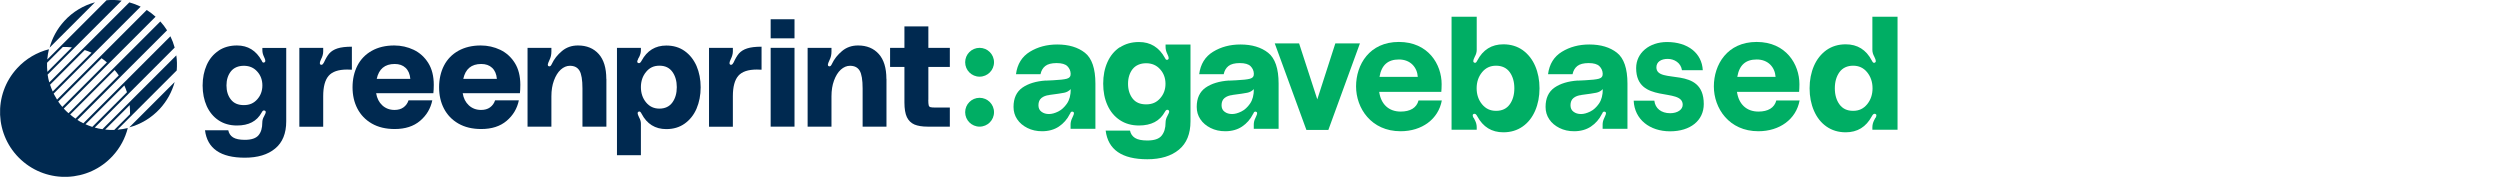 <svg width="523" height="37" viewBox="0 0 523 37" fill="none" xmlns="http://www.w3.org/2000/svg">
<g clip-path="url(#clip0_504_97298)">
<path d="M45.733 10.591C46.813 9.872 48.099 9.512 49.574 9.512C51.871 9.512 53.586 10.574 54.752 12.699C54.752 12.716 54.787 12.802 54.872 12.939C54.958 13.076 55.078 13.128 55.25 13.076C55.421 13.008 55.507 12.905 55.507 12.734C55.507 12.545 55.421 12.271 55.232 11.894C55.01 11.431 54.889 10.986 54.889 10.523V10.026H59.879V25.381C59.879 27.9 59.108 29.803 57.565 31.071C56.021 32.356 53.912 32.99 51.22 32.99C46.144 32.99 43.366 31.071 42.886 27.249H47.756C47.876 27.9 48.219 28.397 48.751 28.74C49.299 29.083 50.123 29.254 51.22 29.254C52.592 29.254 53.552 28.929 54.084 28.294C54.615 27.66 54.872 26.786 54.872 25.655C54.872 25.193 54.992 24.747 55.25 24.319C55.472 23.907 55.593 23.616 55.593 23.445C55.593 23.29 55.524 23.188 55.37 23.136C55.335 23.119 55.284 23.102 55.215 23.102C55.044 23.102 54.889 23.239 54.752 23.513C54.238 24.456 53.552 25.141 52.695 25.587C51.837 26.032 50.808 26.255 49.574 26.255C48.099 26.255 46.813 25.895 45.733 25.175C44.652 24.456 43.829 23.462 43.246 22.194C42.68 20.925 42.389 19.486 42.389 17.892C42.389 16.298 42.68 14.859 43.246 13.591C43.812 12.322 44.652 11.328 45.733 10.608M54.889 17.875C54.889 16.727 54.529 15.75 53.809 14.961C53.089 14.156 52.163 13.762 51.014 13.762C49.865 13.762 48.922 14.156 48.305 14.927C47.688 15.716 47.379 16.692 47.379 17.875C47.379 19.057 47.688 20.051 48.305 20.823C48.922 21.611 49.814 21.988 51.014 21.988C52.215 21.988 53.089 21.594 53.809 20.788C54.529 19.983 54.889 19.006 54.889 17.875Z" fill="#002950"/>
<path d="M67.75 13.109C68.11 12.304 68.487 11.653 68.882 11.19C69.293 10.727 69.859 10.367 70.596 10.127C71.334 9.888 72.346 9.768 73.614 9.768V14.583C73.391 14.566 73.049 14.549 72.62 14.549C70.785 14.549 69.499 14.995 68.745 15.869C67.99 16.743 67.613 18.165 67.613 20.119V26.511H62.623V10.008H67.613V10.762C67.613 11.258 67.476 11.807 67.167 12.39C66.995 12.767 66.91 13.024 66.91 13.178C66.91 13.401 66.995 13.538 67.184 13.555H67.253C67.424 13.555 67.578 13.418 67.716 13.127" fill="#002950"/>
<path d="M78.69 19.503C78.862 20.565 79.29 21.405 79.976 22.039C80.662 22.673 81.52 22.999 82.531 22.999C83.286 22.999 83.903 22.828 84.4 22.468C84.898 22.108 85.258 21.628 85.463 20.994H90.436C90.076 22.708 89.236 24.13 87.881 25.278C86.527 26.427 84.76 26.992 82.566 26.992C80.714 26.992 79.119 26.615 77.781 25.844C76.444 25.073 75.449 24.027 74.763 22.708C74.078 21.388 73.752 19.897 73.752 18.252C73.752 16.607 74.095 15.03 74.781 13.71C75.466 12.391 76.461 11.363 77.781 10.626C79.085 9.889 80.662 9.512 82.463 9.512C83.92 9.512 85.275 9.82 86.544 10.42C87.796 11.02 88.824 11.945 89.596 13.179C90.368 14.413 90.745 15.938 90.745 17.755C90.745 18.44 90.711 19.023 90.659 19.503H78.69ZM85.841 16.504C85.755 15.51 85.429 14.739 84.846 14.19C84.263 13.642 83.509 13.385 82.566 13.385C80.508 13.385 79.256 14.43 78.81 16.504H85.841Z" fill="#002950"/>
<path d="M96.798 19.503C96.969 20.565 97.398 21.405 98.084 22.039C98.77 22.673 99.627 22.999 100.639 22.999C101.393 22.999 102.011 22.828 102.508 22.468C103.005 22.108 103.365 21.628 103.571 20.994H108.544C108.184 22.708 107.344 24.13 105.989 25.278C104.634 26.427 102.868 26.992 100.673 26.992C98.821 26.992 97.227 26.615 95.889 25.844C94.552 25.073 93.557 24.027 92.871 22.708C92.185 21.388 91.859 19.897 91.859 18.252C91.859 16.607 92.202 15.03 92.888 13.71C93.574 12.391 94.569 11.363 95.889 10.626C97.209 9.889 98.77 9.512 100.57 9.512C102.028 9.512 103.383 9.82 104.651 10.42C105.903 11.02 106.932 11.945 107.704 13.179C108.475 14.413 108.853 15.938 108.853 17.755C108.853 18.44 108.818 19.023 108.767 19.503H96.798ZM103.948 16.504C103.863 15.51 103.537 14.739 102.954 14.19C102.371 13.642 101.616 13.385 100.673 13.385C98.615 13.385 97.364 14.43 96.918 16.504H103.948Z" fill="#002950"/>
<path d="M126.858 16.504V26.495H121.85V18.509C121.85 16.727 121.645 15.476 121.233 14.79C120.822 14.105 120.153 13.762 119.227 13.762C118.541 13.762 117.906 14.036 117.306 14.567C116.706 15.116 116.243 15.87 115.883 16.847C115.523 17.823 115.352 18.92 115.352 20.154V26.495H110.362V10.009H115.352V10.797C115.352 11.448 115.214 12.031 114.94 12.579C114.717 13.042 114.597 13.368 114.597 13.539C114.597 13.71 114.666 13.813 114.786 13.848C114.82 13.865 114.871 13.882 114.94 13.882C115.129 13.882 115.3 13.71 115.437 13.385C115.917 12.357 116.62 11.465 117.564 10.677C118.507 9.889 119.621 9.512 120.907 9.512C122.742 9.512 124.182 10.111 125.246 11.294C126.309 12.476 126.84 14.225 126.84 16.504" fill="#002950"/>
<path d="M133.494 12.355C133.374 12.578 133.305 12.766 133.305 12.921C133.305 13.023 133.374 13.109 133.494 13.178C133.528 13.195 133.597 13.212 133.682 13.212C133.871 13.212 134.042 13.04 134.214 12.715C135.363 10.59 137.095 9.527 139.392 9.527C140.867 9.527 142.153 9.904 143.233 10.676C144.314 11.447 145.137 12.492 145.72 13.812C146.286 15.131 146.577 16.622 146.577 18.267C146.577 19.913 146.286 21.387 145.72 22.723C145.154 24.043 144.314 25.088 143.233 25.859C142.153 26.631 140.867 27.008 139.392 27.008C137.06 27.008 135.328 25.928 134.214 23.786C134.128 23.614 134.042 23.494 133.957 23.409C133.871 23.323 133.768 23.306 133.648 23.34C133.477 23.409 133.391 23.512 133.391 23.683C133.391 23.854 133.494 24.146 133.699 24.557C133.957 25.003 134.077 25.448 134.077 25.894V32.474H129.07V10.007H134.077V10.504C134.077 10.967 133.957 11.412 133.734 11.875C133.699 11.961 133.614 12.115 133.476 12.338M141.587 18.25C141.587 16.965 141.279 15.885 140.661 15.028C140.044 14.172 139.152 13.743 137.952 13.743C136.752 13.743 135.877 14.172 135.157 15.046C134.437 15.92 134.077 16.982 134.077 18.233C134.077 19.484 134.437 20.547 135.157 21.421C135.877 22.295 136.803 22.723 137.952 22.723C139.101 22.723 140.044 22.295 140.661 21.438C141.279 20.581 141.587 19.518 141.587 18.216" fill="#002950"/>
<path d="M153.454 13.109C153.814 12.304 154.191 11.653 154.585 11.19C154.997 10.727 155.563 10.367 156.3 10.127C157.037 9.888 158.049 9.768 159.318 9.768V14.583C159.095 14.566 158.752 14.549 158.323 14.549C156.489 14.549 155.203 14.995 154.448 15.869C153.694 16.743 153.316 18.165 153.316 20.119V26.511H148.326V10.008H153.316V10.762C153.316 11.258 153.162 11.807 152.871 12.39C152.699 12.767 152.613 13.024 152.613 13.178C152.613 13.401 152.699 13.538 152.888 13.555H152.956C153.128 13.555 153.282 13.418 153.419 13.127" fill="#002950"/>
<path d="M166.211 8.02H161.221V4.027H166.211V8.02ZM166.211 26.495H161.221V10.008H166.211V26.495Z" fill="#002950"/>
<path d="M185.451 16.504V26.495H180.461V18.509C180.461 16.727 180.255 15.476 179.844 14.79C179.432 14.105 178.763 13.762 177.82 13.762C177.134 13.762 176.5 14.036 175.9 14.567C175.299 15.116 174.836 15.87 174.476 16.847C174.116 17.823 173.945 18.92 173.945 20.154V26.495H168.955V10.009H173.945V10.797C173.945 11.448 173.808 12.031 173.533 12.579C173.31 13.042 173.19 13.368 173.19 13.539C173.19 13.71 173.259 13.813 173.379 13.848C173.413 13.865 173.465 13.882 173.533 13.882C173.722 13.882 173.893 13.71 174.031 13.385C174.511 12.357 175.214 11.465 176.157 10.677C177.1 9.889 178.215 9.512 179.501 9.512C181.335 9.512 182.776 10.111 183.839 11.294C184.902 12.476 185.434 14.225 185.434 16.504" fill="#002950"/>
<path d="M194.196 20.873C194.196 21.438 194.23 21.815 194.282 22.021C194.333 22.227 194.453 22.364 194.642 22.415C194.831 22.467 195.191 22.501 195.705 22.501H198.706V26.494H194.076C192.927 26.494 192.001 26.34 191.298 26.048C190.595 25.74 190.064 25.226 189.721 24.506C189.378 23.786 189.206 22.758 189.206 21.438V14.001H186.205V10.008H189.206V5.518H194.213V10.008H198.706V14.001H194.213V20.873H194.196Z" fill="#002950"/>
<path d="M33.455 22.741C34.964 21.096 35.993 19.159 36.541 17.154L27.042 26.648C29.425 25.997 31.654 24.695 33.455 22.741Z" fill="#002950"/>
<path d="M24.573 27.128L27.145 24.558L36.97 14.738C37.056 13.675 37.039 12.63 36.885 11.585L21.434 27.026C20.886 26.957 20.337 26.837 19.805 26.683H19.823L36.541 9.956C36.319 9.151 36.027 8.363 35.65 7.591L25.807 17.428L17.439 25.792C17.011 25.586 16.582 25.346 16.187 25.089L25.104 16.177L34.947 6.34C34.535 5.689 34.072 5.072 33.541 4.49L14.335 23.684C14.164 23.529 13.992 23.375 13.821 23.221C13.649 23.05 13.495 22.878 13.341 22.707L32.546 3.496C31.963 2.964 31.346 2.502 30.694 2.09L20.852 11.927L11.935 20.839C11.678 20.427 11.438 20.016 11.215 19.588L29.425 1.388C28.654 1.011 27.865 0.719 27.059 0.497L17.216 10.334L10.306 17.24C10.151 16.709 10.049 16.16 9.963 15.612L25.447 0.137C24.401 -0.018 23.338 -0.052 22.292 0.051L12.466 9.871L9.894 12.441C9.894 12.441 9.894 12.407 9.894 12.373C9.963 11.67 10.066 10.985 10.237 10.299C7.768 10.933 5.436 12.253 3.584 14.275C-1.492 19.793 -1.115 28.379 4.407 33.435C9.929 38.49 18.519 38.131 23.578 32.612C25.155 30.899 26.201 28.893 26.733 26.786C26.047 26.957 25.344 27.06 24.641 27.128C24.624 27.128 24.59 27.128 24.573 27.128ZM9.843 13.127L13.135 9.837C13.77 9.819 14.404 9.837 15.039 9.905L9.911 15.029C9.843 14.395 9.826 13.761 9.843 13.127ZM10.477 17.72L17.731 10.471C18.211 10.625 18.691 10.813 19.154 11.019L11.026 19.142C10.82 18.68 10.632 18.2 10.477 17.72ZM12.192 21.233L21.246 12.184C21.623 12.441 22 12.733 22.36 13.041L13.032 22.364C12.724 22.004 12.449 21.627 12.175 21.25M14.661 23.975L23.989 14.652C24.298 15.012 24.573 15.389 24.847 15.766L15.793 24.815C15.416 24.558 15.039 24.266 14.678 23.958M17.885 25.997L26.013 17.874C26.219 18.337 26.407 18.817 26.562 19.297L19.308 26.546C18.828 26.391 18.348 26.203 17.885 25.997ZM22 27.111L27.128 21.987C27.196 22.621 27.213 23.255 27.196 23.889L23.904 27.18C23.269 27.197 22.635 27.18 22 27.111Z" fill="#002950"/>
<path d="M13.461 4.386C11.952 6.031 10.923 7.95 10.374 9.973L19.874 0.479C17.491 1.13 15.244 2.432 13.461 4.386Z" fill="#002950"/>
<path d="M204.93 26.493C206.597 26.493 207.948 25.143 207.948 23.477C207.948 21.811 206.597 20.461 204.93 20.461C203.264 20.461 201.912 21.811 201.912 23.477C201.912 25.143 203.264 26.493 204.93 26.493Z" fill="#00AE64"/>
<path d="M204.93 16.04C206.597 16.04 207.948 14.69 207.948 13.024C207.948 11.358 206.597 10.008 204.93 10.008C203.264 10.008 201.912 11.358 201.912 13.024C201.912 14.69 203.264 16.04 204.93 16.04Z" fill="#00AE64"/>
<path d="M308.279 24.695C308.142 24.455 308.09 24.25 308.09 24.095C308.09 23.993 308.159 23.907 308.279 23.838C308.33 23.821 308.399 23.804 308.484 23.804C308.673 23.804 308.862 23.976 309.05 24.335C310.251 26.563 312.068 27.677 314.503 27.677C316.064 27.677 317.401 27.266 318.55 26.46C319.699 25.655 320.556 24.541 321.157 23.153C321.757 21.765 322.065 20.205 322.065 18.474C322.065 16.743 321.757 15.184 321.157 13.796C320.556 12.408 319.682 11.311 318.55 10.488C317.401 9.683 316.064 9.271 314.503 9.271C312.051 9.271 310.234 10.402 309.05 12.665C308.965 12.836 308.879 12.973 308.793 13.059C308.707 13.145 308.587 13.162 308.467 13.127C308.296 13.059 308.21 12.939 308.21 12.768C308.21 12.596 308.313 12.288 308.536 11.842C308.793 11.379 308.93 10.917 308.93 10.437V3.496H303.666V27.146H308.93V26.615C308.93 26.135 308.81 25.655 308.57 25.175C308.519 25.089 308.433 24.918 308.313 24.678M316.801 18.474C316.801 19.828 316.475 20.959 315.824 21.85C315.172 22.742 314.229 23.187 312.977 23.187C311.725 23.187 310.799 22.724 310.045 21.816C309.29 20.891 308.913 19.777 308.913 18.474C308.913 17.155 309.29 16.041 310.045 15.115C310.799 14.19 311.777 13.744 312.977 13.744C314.177 13.744 315.172 14.19 315.824 15.081C316.475 15.989 316.801 17.103 316.801 18.474Z" fill="#00AE64"/>
<path d="M392.353 24.695C392.49 24.455 392.542 24.25 392.542 24.095C392.542 23.993 392.473 23.907 392.353 23.838C392.302 23.821 392.233 23.804 392.147 23.804C391.959 23.804 391.77 23.976 391.581 24.335C390.381 26.563 388.563 27.677 386.128 27.677C384.568 27.677 383.231 27.266 382.082 26.46C380.933 25.655 380.075 24.541 379.475 23.153C378.875 21.765 378.566 20.205 378.566 18.474C378.566 16.743 378.875 15.184 379.475 13.796C380.075 12.408 380.95 11.311 382.082 10.488C383.231 9.683 384.568 9.271 386.128 9.271C388.581 9.271 390.398 10.402 391.581 12.665C391.667 12.836 391.753 12.973 391.839 13.059C391.924 13.145 392.044 13.162 392.164 13.127C392.336 13.059 392.422 12.939 392.422 12.768C392.422 12.596 392.319 12.288 392.096 11.842C391.839 11.379 391.701 10.917 391.701 10.437V3.496H396.966V27.146H391.701V26.615C391.701 26.135 391.821 25.655 392.062 25.175C392.113 25.089 392.199 24.918 392.319 24.678M383.848 18.474C383.848 19.828 384.174 20.959 384.825 21.85C385.477 22.742 386.42 23.187 387.672 23.187C388.924 23.187 389.849 22.724 390.604 21.816C391.358 20.891 391.736 19.777 391.736 18.474C391.736 17.172 391.358 16.041 390.604 15.115C389.849 14.19 388.872 13.744 387.672 13.744C386.471 13.744 385.477 14.19 384.825 15.081C384.174 15.989 383.848 17.103 383.848 18.474Z" fill="#00AE64"/>
<path d="M266.679 9.082H271.772L275.578 20.787L279.351 9.082H284.495L277.893 27.179H273.298L266.679 9.082Z" fill="#00AE64"/>
<path d="M301.626 21.029C300.905 24.936 297.459 27.455 293 27.455C286.861 27.455 283.689 22.64 283.689 18.081C283.689 13.523 286.484 8.775 292.64 8.775C298.796 8.775 301.591 13.471 301.591 17.601C301.591 18.287 301.557 18.818 301.523 19.212H288.525C288.885 21.766 290.497 23.342 293.017 23.342C295.024 23.342 296.361 22.554 296.756 21.012H301.643L301.626 21.029ZM288.593 16.076H296.601C296.464 14.071 295.058 12.443 292.657 12.443C290.394 12.443 289.022 13.557 288.593 16.076Z" fill="#00AE64"/>
<path d="M341.785 21.061H346.089C346.26 22.672 347.529 23.684 349.398 23.684C350.942 23.684 352.022 22.93 352.022 21.918C352.022 18.217 342.282 21.85 342.282 14.241C342.282 11.053 345.043 8.791 348.747 8.791C353.102 8.791 356.035 11.122 356.223 14.686H351.868C351.645 13.144 350.256 12.321 348.884 12.321C347.512 12.321 346.518 12.938 346.518 14.086C346.518 17.788 356.429 13.589 356.429 21.764C356.429 25.209 353.634 27.471 349.381 27.471C345.129 27.471 341.939 24.986 341.768 21.079L341.785 21.061Z" fill="#00AE64"/>
<path d="M376.474 21.029C375.754 24.936 372.308 27.455 367.849 27.455C361.71 27.455 358.538 22.64 358.538 18.081C358.538 13.523 361.333 8.775 367.489 8.775C373.645 8.775 376.44 13.471 376.44 17.601C376.44 18.287 376.406 18.818 376.372 19.212H363.374C363.734 21.766 365.346 23.342 367.866 23.342C369.873 23.342 371.21 22.554 371.605 21.012H376.492L376.474 21.029ZM363.442 16.076H371.45C371.313 14.071 369.907 12.443 367.506 12.443C365.243 12.443 363.871 13.557 363.442 16.076Z" fill="#00AE64"/>
<path d="M234.27 9.922C235.402 9.168 236.739 8.791 238.282 8.791C240.683 8.791 242.483 9.905 243.701 12.116C243.701 12.133 243.752 12.219 243.838 12.356C243.924 12.493 244.061 12.544 244.232 12.51C244.404 12.441 244.49 12.321 244.49 12.15C244.49 11.961 244.387 11.653 244.198 11.276C243.958 10.796 243.838 10.316 243.838 9.836V9.322H249.051V25.363C249.051 28.002 248.245 29.973 246.633 31.31C245.021 32.647 242.809 33.315 240.014 33.315C234.716 33.315 231.801 31.31 231.303 27.317H236.396C236.533 27.985 236.876 28.499 237.442 28.859C238.008 29.219 238.865 29.39 240.014 29.39C241.455 29.39 242.449 29.065 242.998 28.396C243.547 27.728 243.838 26.82 243.838 25.637C243.838 25.157 243.975 24.695 244.232 24.232C244.473 23.803 244.593 23.495 244.593 23.324C244.593 23.169 244.524 23.067 244.37 22.998C244.318 22.981 244.267 22.964 244.198 22.964C244.027 22.964 243.855 23.101 243.701 23.392C243.152 24.369 242.432 25.089 241.54 25.552C240.649 26.014 239.551 26.254 238.282 26.254C236.739 26.254 235.402 25.877 234.27 25.123C233.138 24.369 232.281 23.341 231.68 22.004C231.08 20.684 230.789 19.176 230.789 17.497C230.789 15.817 231.08 14.326 231.68 12.99C232.281 11.653 233.138 10.625 234.27 9.871M243.821 17.531C243.821 16.331 243.444 15.32 242.689 14.481C241.935 13.641 240.957 13.23 239.774 13.23C238.591 13.23 237.596 13.641 236.945 14.446C236.31 15.269 235.985 16.297 235.985 17.531C235.985 18.765 236.31 19.793 236.945 20.616C237.579 21.439 238.522 21.833 239.774 21.833C241.026 21.833 241.952 21.421 242.689 20.582C243.444 19.742 243.821 18.731 243.821 17.531Z" fill="#00AE64"/>
<path d="M218.803 16.864C219.489 16.813 219.986 16.796 220.26 16.796C221.649 16.727 222.61 16.624 223.175 16.47C223.741 16.316 224.016 15.956 223.981 15.408C223.964 14.808 223.724 14.277 223.295 13.848C222.867 13.42 222.112 13.197 221.049 13.197C219.986 13.197 219.18 13.402 218.666 13.814C218.151 14.225 217.825 14.791 217.671 15.528H212.544C212.818 13.402 213.796 11.843 215.442 10.832C217.088 9.821 219.009 9.307 221.169 9.307C223.57 9.307 225.508 9.889 226.965 11.037C228.423 12.186 229.16 14.345 229.16 17.481V26.941H223.964V26.067C223.964 25.587 224.084 25.125 224.324 24.645C224.341 24.576 224.41 24.439 224.513 24.216C224.616 23.994 224.667 23.822 224.667 23.668C224.667 23.531 224.616 23.445 224.513 23.411L224.324 23.342C224.153 23.342 224.033 23.411 223.964 23.565C223.896 23.719 223.861 23.805 223.827 23.822C223.261 24.953 222.49 25.827 221.512 26.479C220.535 27.13 219.352 27.455 217.997 27.455C216.865 27.455 215.853 27.233 214.927 26.77C214.001 26.307 213.298 25.707 212.784 24.936C212.27 24.165 212.03 23.308 212.03 22.366C212.03 20.549 212.647 19.212 213.881 18.338C215.116 17.481 216.745 16.984 218.786 16.847L218.803 16.864ZM219.523 19.881C218.854 19.949 218.306 20.155 217.877 20.497C217.448 20.84 217.242 21.354 217.242 22.023C217.242 22.605 217.448 23.068 217.877 23.377C218.306 23.702 218.82 23.856 219.454 23.856C220.02 23.856 220.655 23.685 221.358 23.342C222.061 23 222.678 22.434 223.21 21.663C223.741 20.892 223.999 19.881 223.999 18.647C223.604 19.041 223.158 19.298 222.627 19.401C222.095 19.503 221.066 19.675 219.523 19.863V19.881Z" fill="#00AE64"/>
<path d="M257.128 16.864C257.813 16.813 258.311 16.796 258.585 16.796C259.974 16.727 260.934 16.624 261.5 16.47C262.066 16.316 262.34 15.956 262.306 15.408C262.289 14.808 262.049 14.277 261.62 13.848C261.192 13.42 260.437 13.197 259.374 13.197C258.311 13.197 257.505 13.402 256.99 13.814C256.476 14.225 256.15 14.791 255.996 15.528H250.869C251.143 13.402 252.12 11.843 253.767 10.832C255.413 9.821 257.333 9.307 259.494 9.307C261.895 9.307 263.832 9.889 265.29 11.037C266.747 12.186 267.485 14.345 267.485 17.481V26.941H262.289V26.067C262.289 25.587 262.409 25.125 262.649 24.645C262.666 24.576 262.735 24.439 262.838 24.216C262.941 23.994 262.992 23.822 262.992 23.668C262.992 23.531 262.941 23.445 262.838 23.411L262.649 23.342C262.478 23.342 262.358 23.411 262.289 23.565C262.22 23.719 262.186 23.805 262.152 23.822C261.586 24.953 260.814 25.827 259.837 26.479C258.859 27.13 257.676 27.455 256.322 27.455C255.19 27.455 254.178 27.233 253.252 26.77C252.326 26.307 251.623 25.707 251.109 24.936C250.594 24.165 250.354 23.308 250.354 22.366C250.354 20.549 250.972 19.212 252.206 18.338C253.441 17.481 255.07 16.984 257.11 16.847L257.128 16.864ZM257.831 19.881C257.162 19.949 256.613 20.155 256.184 20.497C255.756 20.84 255.55 21.354 255.55 22.023C255.55 22.605 255.756 23.068 256.184 23.377C256.613 23.702 257.128 23.856 257.762 23.856C258.328 23.856 258.962 23.685 259.665 23.342C260.368 23 260.986 22.434 261.517 21.663C262.049 20.892 262.306 19.881 262.306 18.647C261.912 19.041 261.466 19.298 260.934 19.401C260.403 19.503 259.374 19.675 257.831 19.863V19.881Z" fill="#00AE64"/>
<path d="M330.108 16.864C330.793 16.813 331.291 16.796 331.565 16.796C332.954 16.727 333.914 16.624 334.48 16.47C335.046 16.316 335.32 15.956 335.286 15.408C335.269 14.808 335.029 14.277 334.6 13.848C334.171 13.42 333.417 13.197 332.354 13.197C331.291 13.197 330.485 13.402 329.97 13.814C329.456 14.225 329.13 14.791 328.976 15.528H323.849C324.123 13.402 325.1 11.843 326.747 10.832C328.393 9.821 330.313 9.307 332.474 9.307C334.875 9.307 336.812 9.889 338.27 11.037C339.727 12.186 340.465 14.345 340.465 17.481V26.941H335.269V26.067C335.269 25.587 335.389 25.125 335.629 24.645C335.646 24.576 335.715 24.439 335.818 24.216C335.921 23.994 335.972 23.822 335.972 23.668C335.972 23.531 335.921 23.445 335.818 23.411L335.629 23.342C335.458 23.342 335.338 23.411 335.269 23.565C335.2 23.719 335.166 23.805 335.132 23.822C334.566 24.953 333.794 25.827 332.817 26.479C331.839 27.13 330.656 27.455 329.302 27.455C328.17 27.455 327.158 27.233 326.232 26.77C325.306 26.307 324.603 25.707 324.089 24.936C323.574 24.165 323.334 23.308 323.334 22.366C323.334 20.549 323.952 19.212 325.186 18.338C326.421 17.481 328.05 16.984 330.09 16.847L330.108 16.864ZM330.828 19.881C330.159 19.949 329.61 20.155 329.182 20.497C328.753 20.84 328.547 21.354 328.547 22.023C328.547 22.605 328.753 23.068 329.182 23.377C329.61 23.702 330.125 23.856 330.759 23.856C331.325 23.856 331.959 23.685 332.662 23.342C333.366 23 333.983 22.434 334.514 21.663C335.046 20.892 335.303 19.881 335.303 18.647C334.909 19.041 334.463 19.298 333.931 19.401C333.4 19.503 332.371 19.675 330.828 19.863V19.881Z" fill="#00AE64"/>
</g>
<defs>
<clipPath id="clip0_504_97298">
<rect width="397" height="37" fill="white"/>
</clipPath>
</defs>
</svg>
